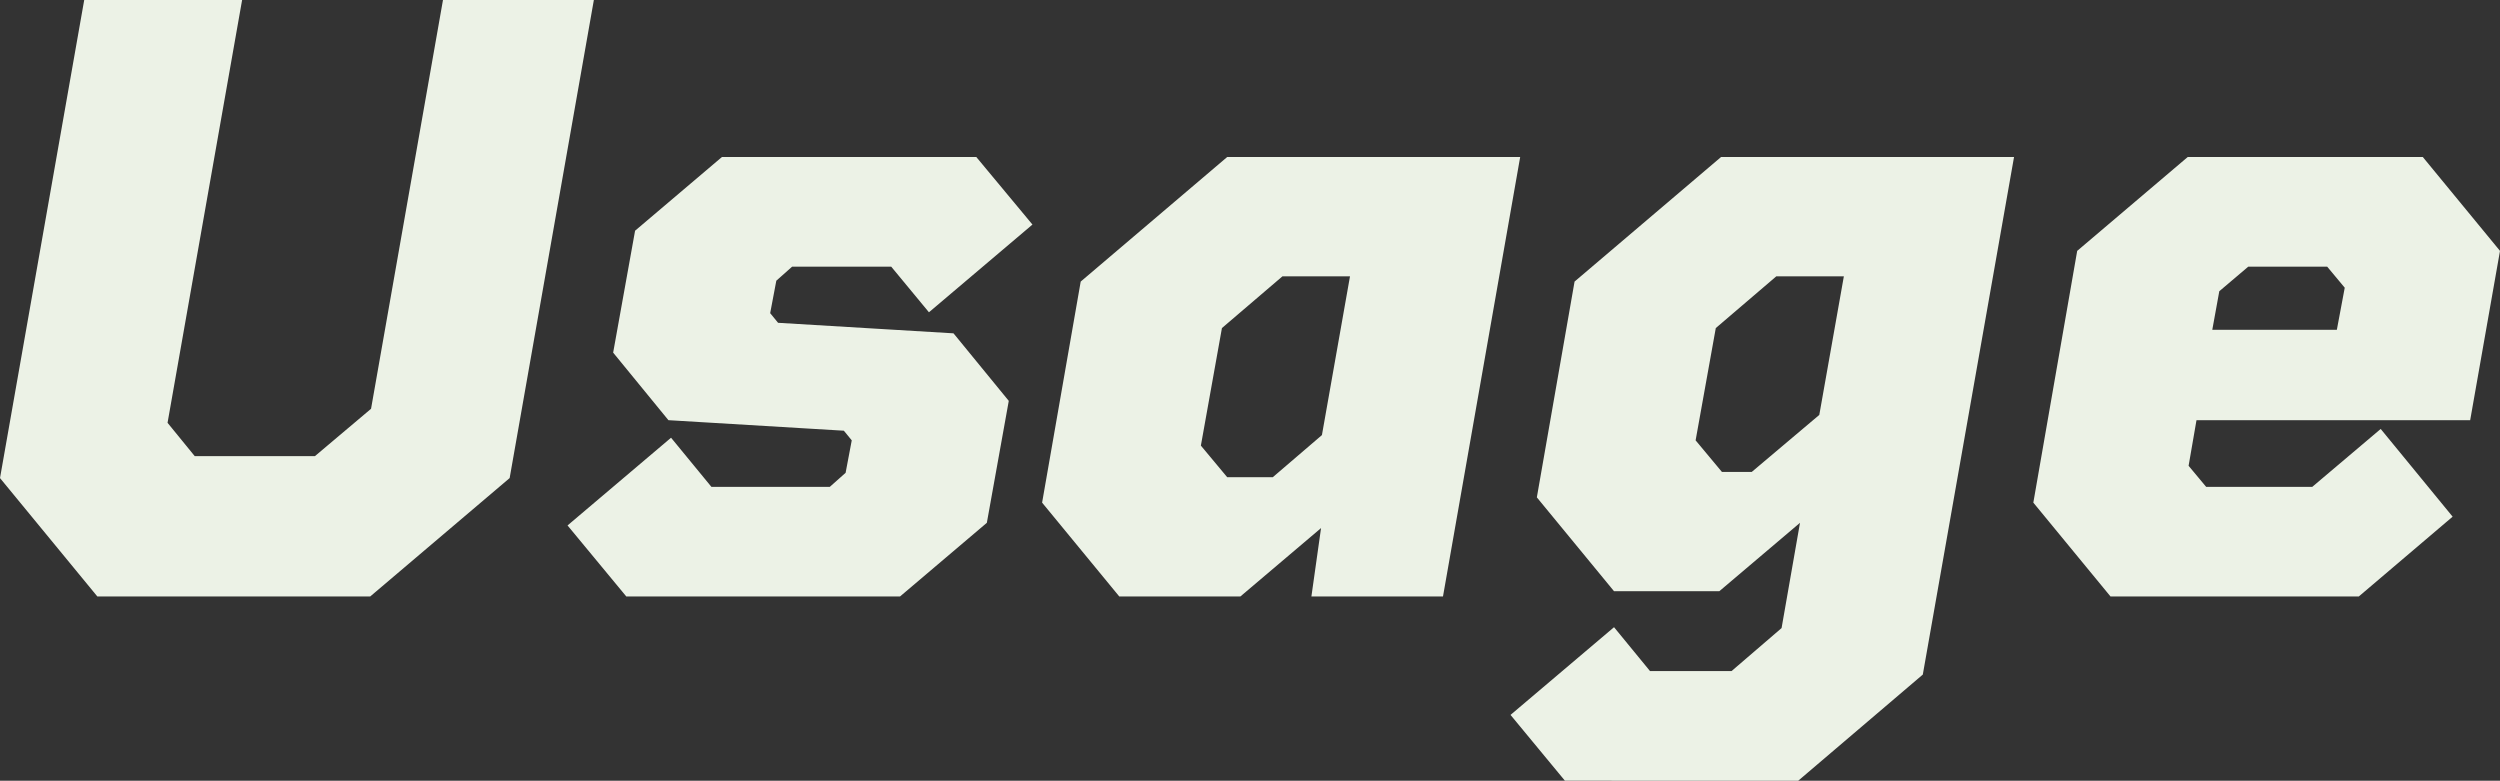 <svg xmlns="http://www.w3.org/2000/svg" width="342" height="106.8" viewBox="0 0 342 106.8">
  <rect x="0" y="0" width="342" height="106.8" fill="#333333" stroke="none"/>
  <path id="txt_usage" d="M-108.66-81.6l-9.84,55.92-7.68,6.48h-16.44l-3.72-4.56,10.2-57.84h-21.6l-11.52,65.4L-155.94,0h37.32l19.08-16.2,11.52-65.4Zm45.84,44.16-1.08-1.32.84-4.44,2.16-1.92h13.56l5.16,6.24,14.16-12-7.68-9.24H-70.5L-82.38-50.04l-3,16.68,7.56,9.24,24,1.44,1.08,1.32-.84,4.44L-55.74-15h-16.2l-5.52-6.72-14.16,12L-83.58,0h37.44l11.88-10.08,3-16.68L-38.82-36ZM38.7-60.12H-1.38L-21.42-43.08-26.7-12.84-16.14,0H.42L11.46-9.36,10.14,0h18ZM-1.38-16.32l-3.6-4.32L-2.1-36.72,6.18-43.8h9.24L11.58-22.08,4.86-16.32Zm107.64-43.8H66.18L46.14-43.08,40.98-13.56,51.54-.72h14.4l11.04-9.36L74.46,4.32,67.62,10.2H56.46l-4.92-6-14.16,12,7.44,9H76.74L93.78,10.68ZM70.38-17.04H66.3l-3.6-4.32,2.76-15.36,8.28-7.08h9.24L79.62-24.84Zm98.28-7.08,4.08-23.16L162.18-60.12H130.02L114.9-47.28l-6,34.44L119.46,0h33.96l12.84-10.92-9.84-12L147.06-15H132.54l-2.4-2.88,1.08-6.24Zm-30.36-21h10.8l2.4,2.88-1.08,5.76H133.38l.96-5.28Z" transform="translate(169.26 81.6)" fill="#ecf2e6"/>
</svg>
